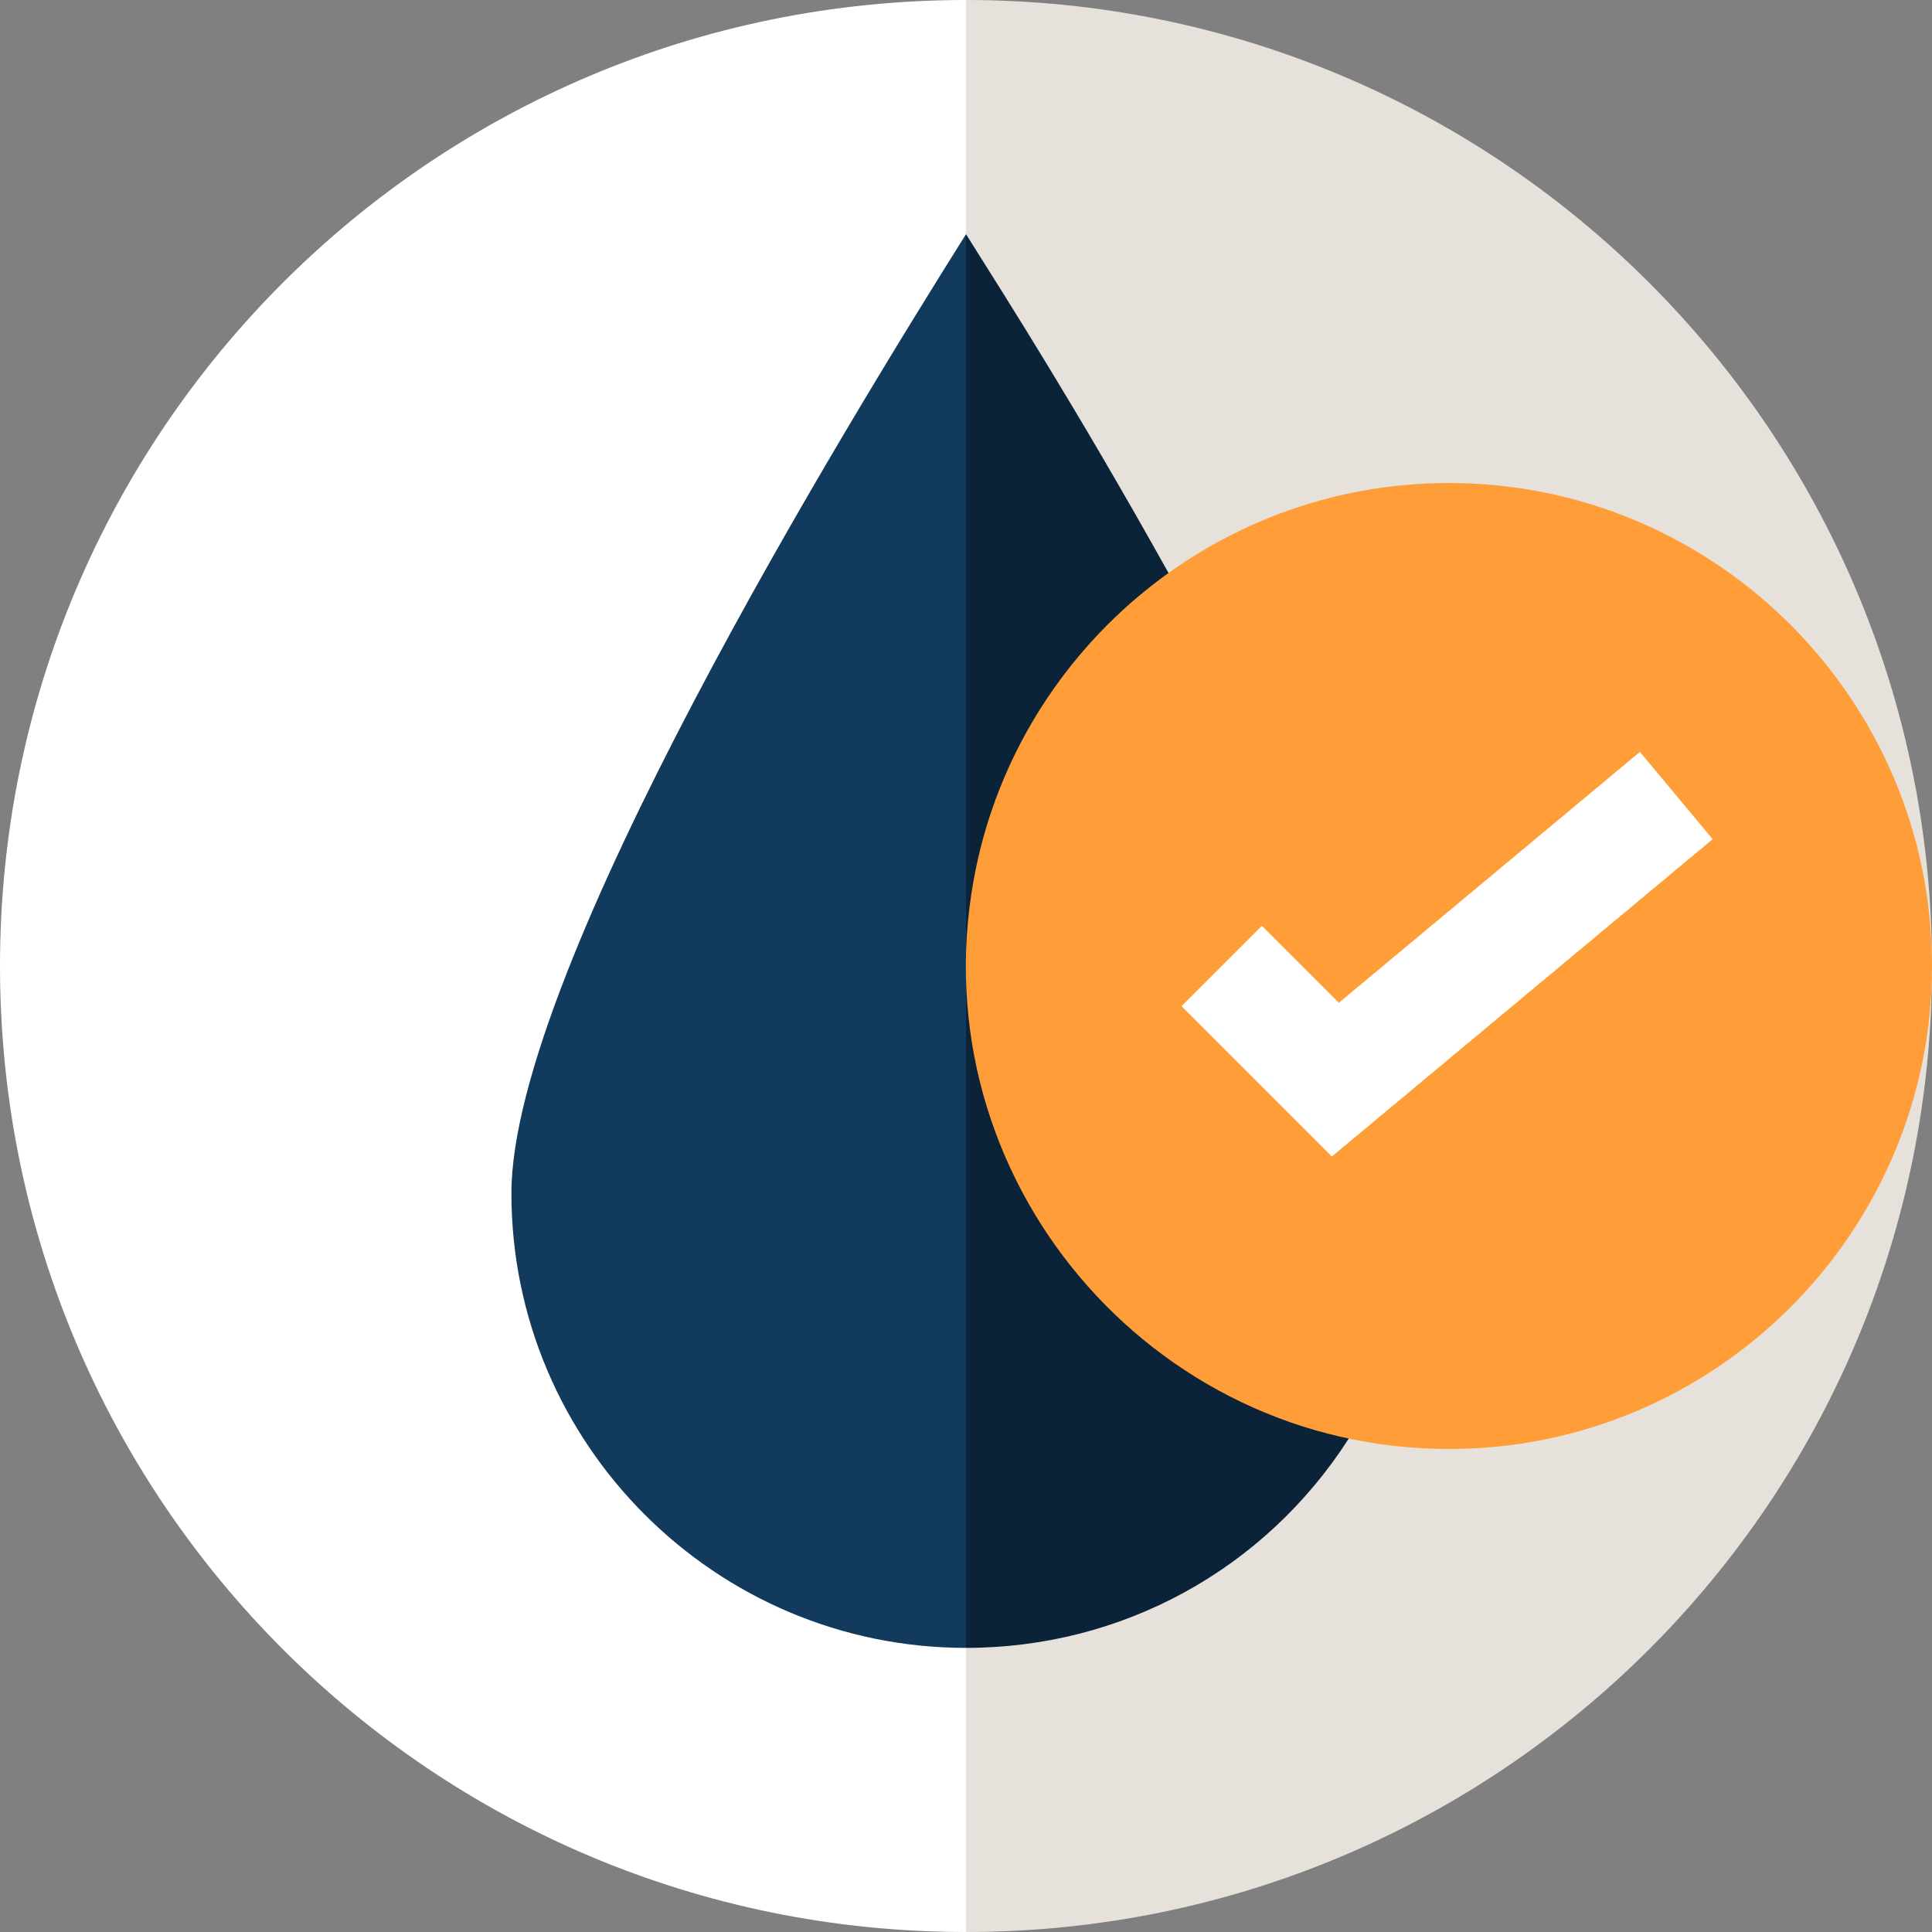 <svg xmlns="http://www.w3.org/2000/svg" version="1.1" xmlns:xlink="http://www.w3.org/1999/xlink" width="512" height="512" x="0" y="0" viewBox="0 0 510 510" style="enable-background:new 0 0 512 512" xml:space="preserve" class=""><rect x="0" y="0" width="510" height="510" fill="#808080" stroke="none"/><g><path fill="#ffffff" d="M0 255c0 140.932 114.05 255 255 255l44-255L255 0C114.068 0 0 114.05 0 255z" opacity="1" data-original="#f0f7ff"></path><path fill="#e6e2db" d="M255 0v510c140.932 0 255-114.05 255-255C510 114.068 395.95 0 255 0z" opacity="1" data-original="#dfe7f4" class=""></path><path fill="#113a5d" d="M135 315c0 66.168 53.832 120 120 120l10-180-10-193.183C223.723 111.635 135 255.947 135 315z" opacity="1" data-original="#79d9ff" class=""></path><path fill="#0b2339" d="M308.463 151.254c-24.221-43.395-42.084-71.318-53.462-89.439l-.001.002V435c41.149 0 78.849-20.638 101.047-55.26z" opacity="1" data-original="#5cb4ff" class=""></path><path fill="#ff9e38" d="M382.5 382.5c-78.873 0-139.57-71.513-125.505-150.04C267.668 172.869 319.886 127.5 382.5 127.5c70.304 0 127.5 57.196 127.5 127.5s-57.196 127.5-127.5 127.5z" opacity="1" data-original="#00cc76" class=""></path><path fill="#ffffff" d="m351.579 305.293-39.685-39.687 21.212-21.213 20.315 20.314 79.476-66.23 19.206 23.046z" opacity="1" data-original="#f0f7ff"></path></g></svg>